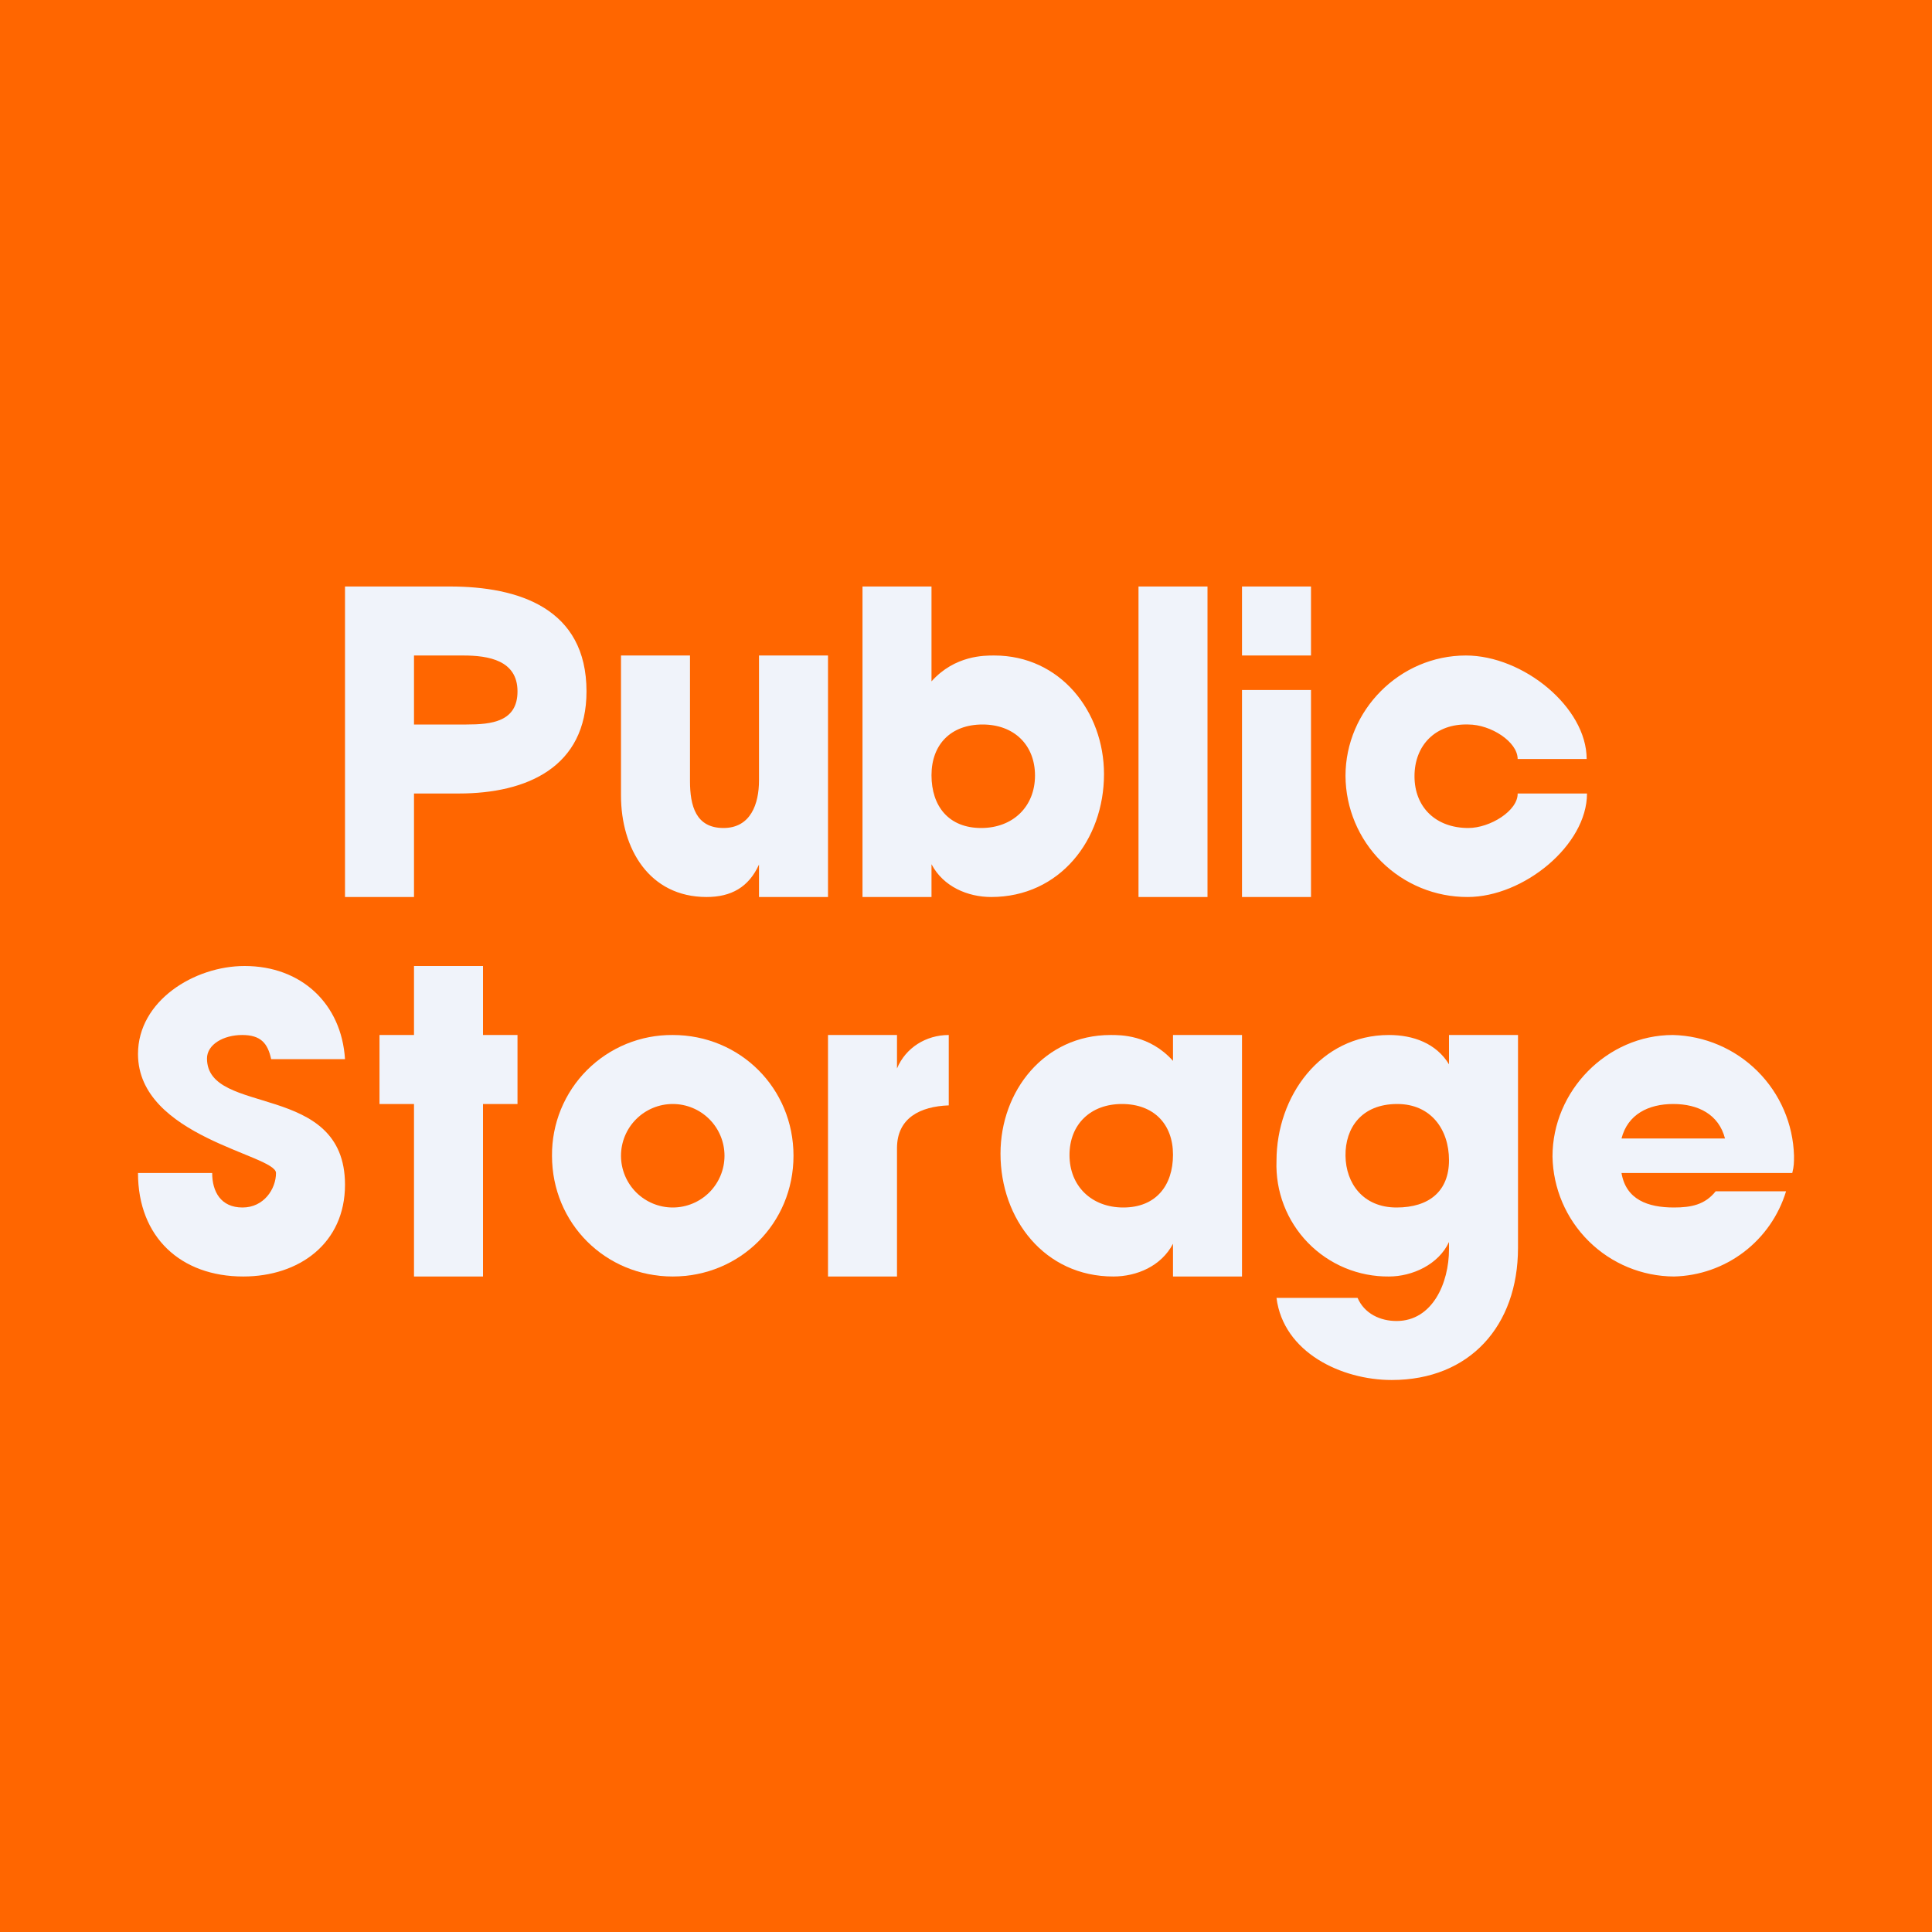 <svg width="56" height="56" viewBox="0 0 56 56" fill="none" xmlns="http://www.w3.org/2000/svg">
<rect x="0" y="0" width="56" height="56" fill="#333333" stroke="none"/>
<g clip-path="url(#clip0_2086_1719)">
<path d="M0 0H56V56H0V0Z" fill="#FF6600"/>
<path d="M12 21H13.52C14.25 21 15 20.92 15 20.04C15 19.14 14.16 19 13.43 19H12V21ZM10 17H13.04C15.03 17 17 17.63 17 20.04C17 22.23 15.28 23 13.3 23H12V26H10V17ZM24 26H22V25.06C21.7 25.72 21.19 26 20.48 26C18.82 26 18 24.6 18 23.06V19H20V22.64C20 23.36 20.17 24 20.97 24C21.76 24 22 23.3 22 22.62V19H24V26ZM27 22.47C27 23.37 27.5 24 28.44 24C29.36 24 30 23.38 30 22.48C30 21.59 29.39 21 28.48 21C27.56 21 27 21.58 27 22.47ZM25 17H27V19.75C27.68 18.99 28.54 19 28.82 19C30.73 19 32 20.62 32 22.44C32 24.34 30.72 26 28.73 26C28.05 26 27.34 25.7 27 25.05V26H25V17ZM34 33.47C34 34.37 33.5 35 32.56 35C31.64 35 31 34.38 31 33.48C31 32.59 31.61 32 32.52 32C33.44 32 34 32.58 34 33.47ZM36 30H34V30.75C33.32 29.99 32.47 30 32.19 30C30.27 30 29 31.62 29 33.44C29 35.34 30.28 37 32.27 37C32.95 37 33.66 36.7 34 36.05V37H36V30ZM33 17H35V26H33V17ZM38 19H36V17H38V19ZM36 26H38V20H36V26ZM7.86 30.7C7.76 30.24 7.56 30 7.02 30C6.47 30 6 30.28 6 30.68C6 32.37 10 31.33 10 34.34C10 36.04 8.67 37 7.05 37C5.25 37 4 35.87 4 34H6.15C6.15 34.54 6.4 35 7.03 35C7.65 35 8 34.46 8 34C8 33.47 4 32.96 4 30.55C4 29.01 5.63 28 7.09 28C8.74 28 9.9 29.1 10 30.7H7.86ZM46 23C46 24.5 44.16 26 42.54 26C41.605 26.003 40.708 25.635 40.044 24.977C39.381 24.319 39.005 23.424 39 22.49C39 20.59 40.57 19 42.49 19C44.15 19 45.99 20.5 45.99 22H43.99C43.99 21.5 43.21 21 42.56 21C41.61 20.97 41 21.6 41 22.5C41 23.4 41.62 24 42.56 24C43.19 24 44 23.5 43.99 23H46ZM14 30H15V32H14V37H12V32H11V30H12V28H14V30Z" fill="#F0F3FA"/>
<path fill-rule="evenodd" clip-rule="evenodd" d="M19.5 30C19.039 29.996 18.582 30.084 18.156 30.258C17.729 30.433 17.342 30.691 17.016 31.016C16.69 31.342 16.433 31.73 16.258 32.156C16.084 32.583 15.996 33.039 16 33.5C16 35.46 17.55 37 19.5 37C21.45 37 23 35.46 23 33.5C23 31.54 21.45 30 19.5 30ZM19.5 32C19.102 32 18.721 32.158 18.439 32.44C18.158 32.721 18 33.102 18 33.5C18 33.898 18.158 34.279 18.439 34.561C18.721 34.842 19.102 35 19.5 35C19.898 35 20.279 34.842 20.561 34.561C20.842 34.279 21 33.898 21 33.5C21 33.102 20.842 32.721 20.561 32.44C20.279 32.158 19.898 32 19.5 32Z" fill="#F0F3FA"/>
<path d="M24 30H26V30.97C26.25 30.37 26.84 30 27.5 30V32.04C26.68 32.07 26 32.4 26 33.28V37H24V30ZM40.48 35C41.42 35 42 34.53 42 33.63C42 32.73 41.47 32 40.5 32C39.46 32 38.99 32.7 39 33.5C39.01 34.3 39.51 35 40.48 35ZM44 36.17C44 38.43 42.6 40 40.34 40C38.88 40 37.2 39.2 37 37.62H39.35C39.55 38.08 40.01 38.29 40.48 38.29C41.52 38.29 42 37.19 42 36.21V36C41.7 36.65 40.94 37 40.26 37C39.823 37.004 39.39 36.92 38.986 36.752C38.583 36.584 38.218 36.336 37.913 36.023C37.608 35.71 37.37 35.338 37.213 34.93C37.056 34.522 36.984 34.087 37 33.65C37 31.78 38.27 30 40.26 30C40.96 30 41.63 30.24 42 30.85V30H44V36.17ZM50 33C49.82 32.3 49.22 32 48.5 32C47.78 32 47.18 32.3 47 33H50ZM51.77 34.53C51.557 35.231 51.129 35.848 50.545 36.292C49.962 36.735 49.253 36.983 48.52 37C47.595 36.995 46.709 36.628 46.051 35.977C45.393 35.327 45.016 34.445 45 33.52C45 31.62 46.58 30 48.49 30C49.412 30.023 50.29 30.398 50.943 31.05C51.596 31.701 51.975 32.578 52 33.5C52 33.7 52 33.8 51.95 34H47C47.13 34.77 47.76 35 48.52 35C49.02 35 49.42 34.92 49.73 34.53H51.77Z" fill="#F0F3FA"/>
</g>
<defs>
<clipPath id="clip0_2086_1719">
<rect width="56" height="56" fill="white"/>
</clipPath>
</defs>
</svg>
